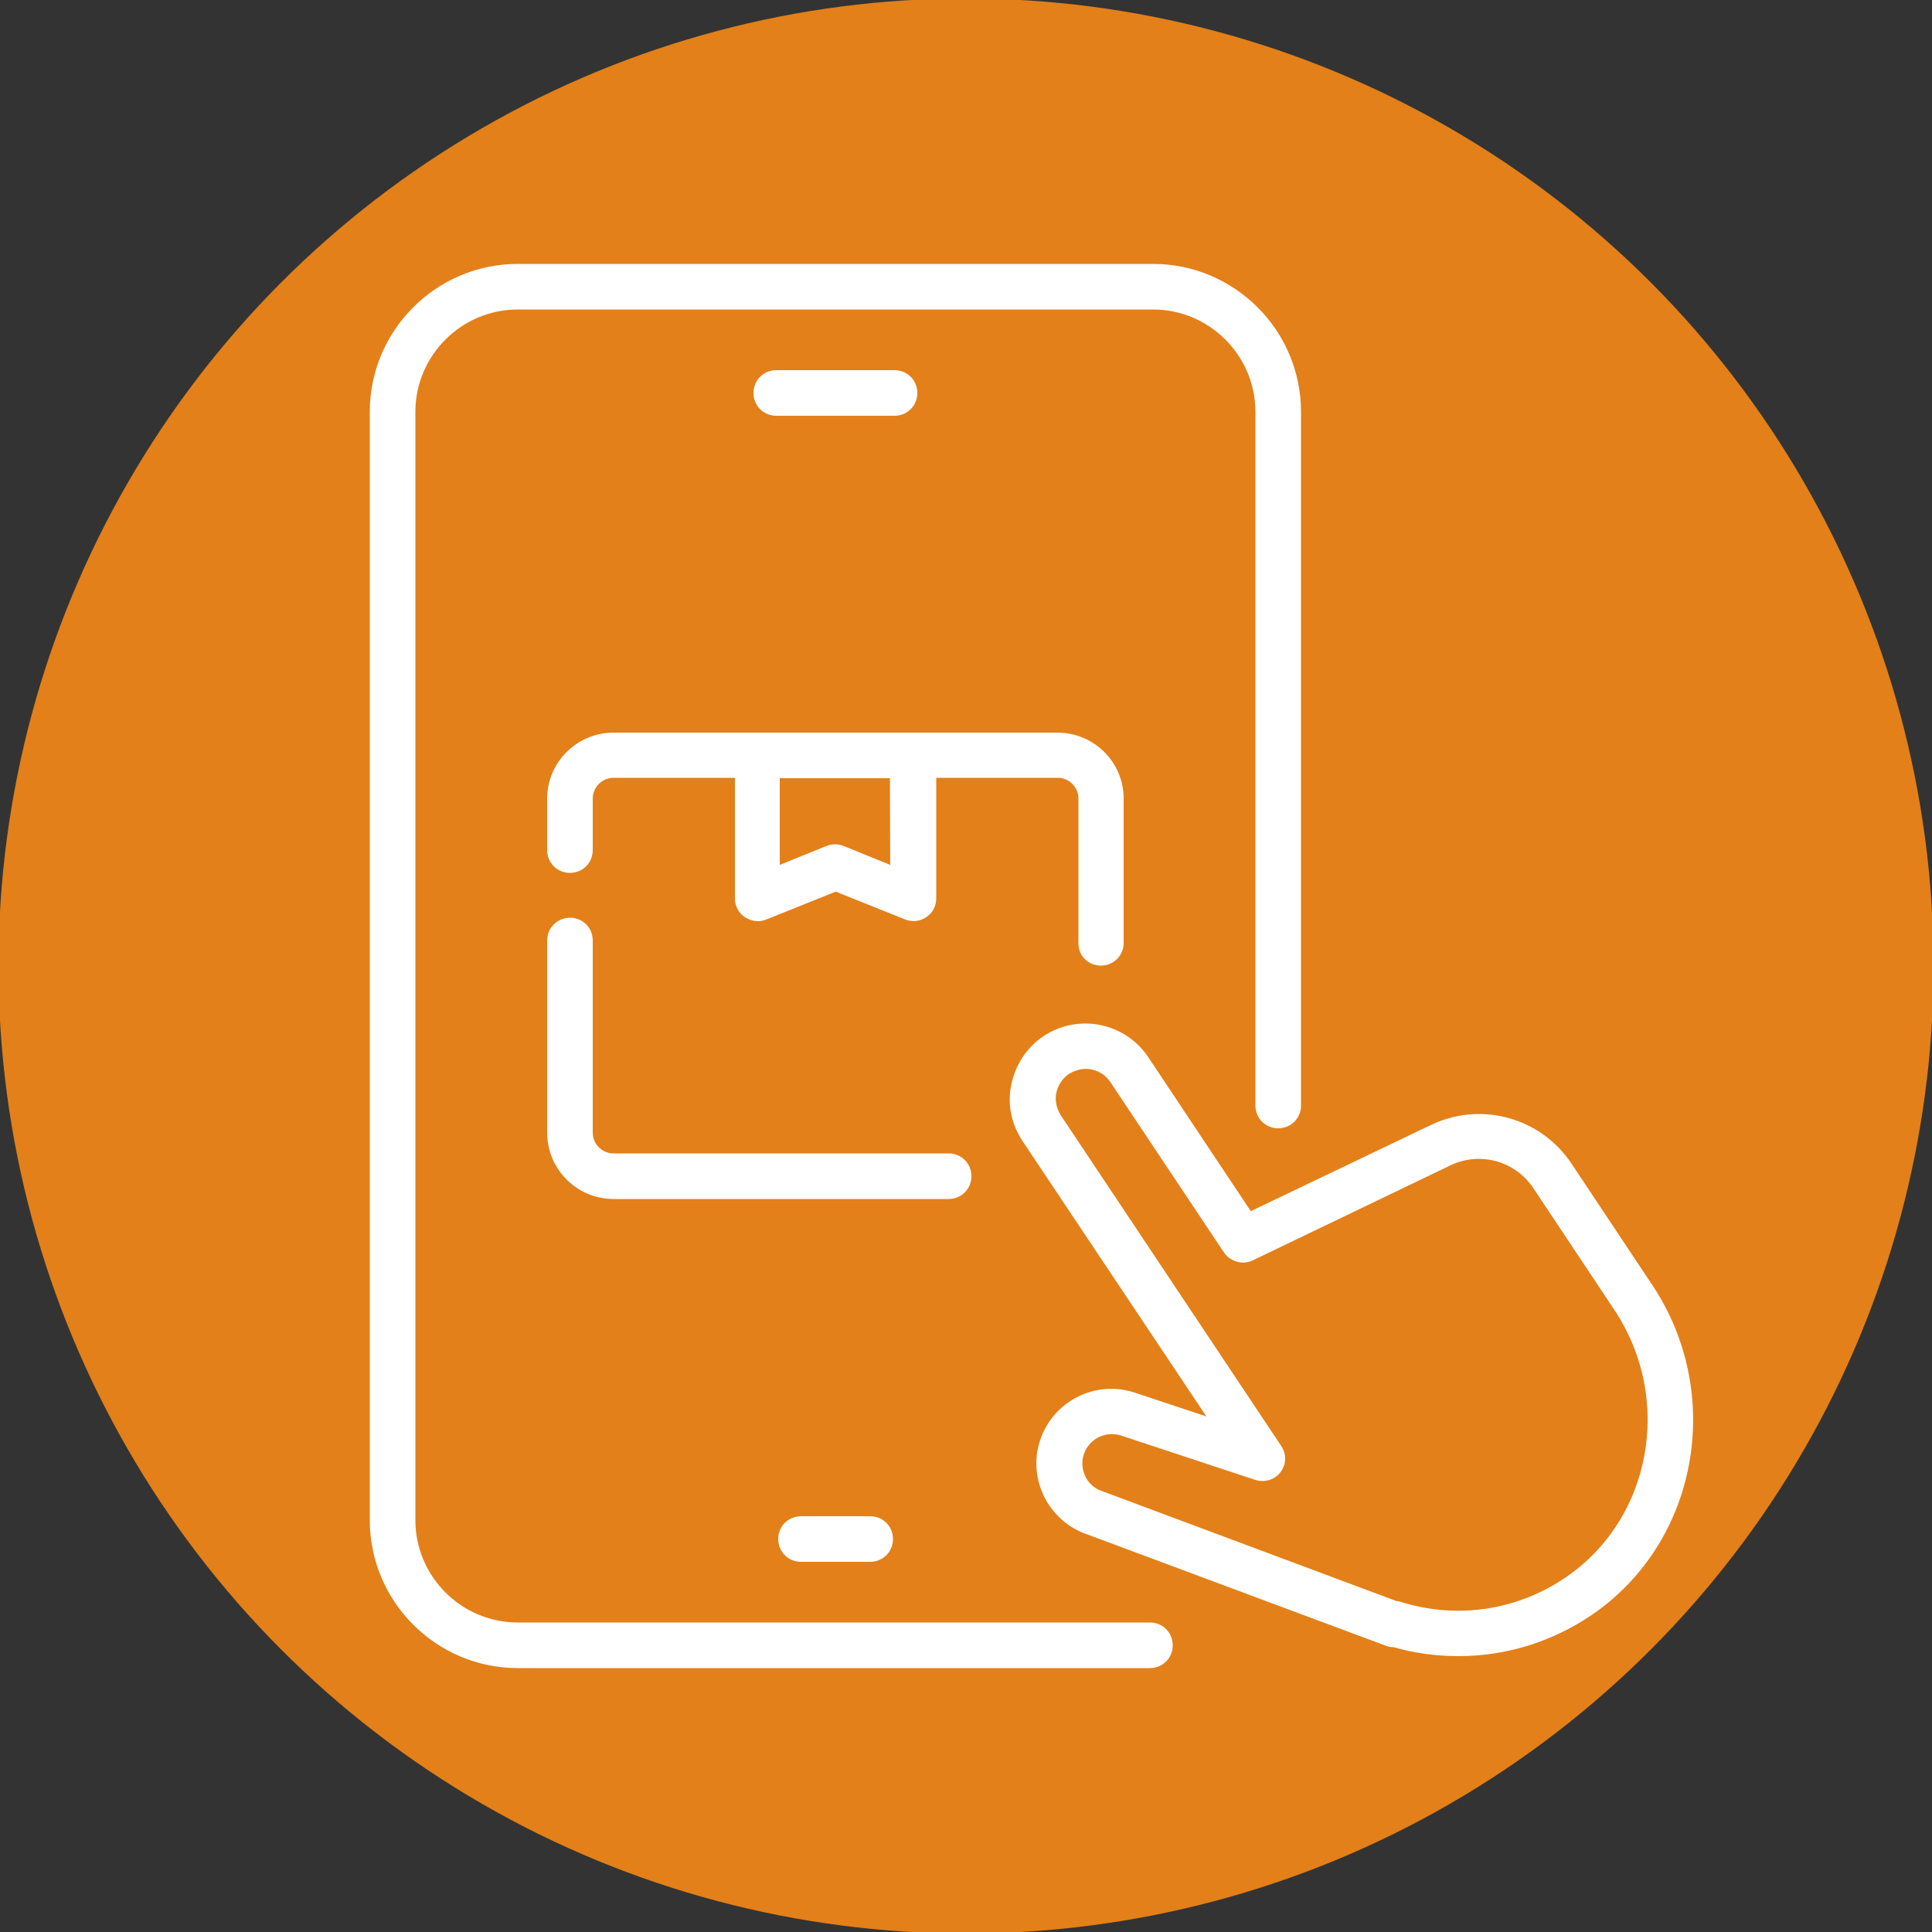 <svg xmlns="http://www.w3.org/2000/svg" xmlns:xlink="http://www.w3.org/1999/xlink" id="Livello_1" x="0px" y="0px" viewBox="0 0 500 500" style="enable-background:new 0 0 500 500;" xml:space="preserve"><rect x="0" y="0" width="500" height="500" fill="#333333" stroke="none"/><style type="text/css">	.st0{fill:#E38019;}	.st1{fill:#FFFFFF;stroke:#FFFFFF;stroke-width:4;stroke-miterlimit:10;}</style><circle class="st0" cx="250" cy="250" r="250.4"></circle><g>	<path class="st1" d="M249.4,304.4c0-2.2-1.7-3.9-3.9-3.9h-86.7c-4.1,0-7.4-3.3-7.4-7.4v-49.7c0-2.2-1.7-3.9-3.9-3.9  c-2.1,0-3.9,1.7-3.9,3.9v49.7c0,8.4,6.8,15.2,15.2,15.2h86.7C247.7,308.3,249.4,306.6,249.4,304.4z"></path>	<path class="st1" d="M284.9,247.9c2.2,0,3.9-1.7,3.9-3.9v-37.3c0-8.4-6.8-15.1-15.2-15.1H158.8c-8.4,0-15.2,6.8-15.2,15.1v13.3  c0,2.2,1.7,3.9,3.9,3.9s3.9-1.7,3.9-3.9v-13.3c0-4.1,3.3-7.4,7.4-7.4h33.4v33.2c0,1.3,0.6,2.5,1.7,3.2c0.7,0.4,1.4,0.7,2.2,0.7  c0.5,0,1-0.1,1.5-0.3l18.7-7.5l18.7,7.5c1.2,0.5,2.6,0.3,3.6-0.4c1.1-0.7,1.7-1.9,1.7-3.2v-33.2h33.4c4.1,0,7.4,3.3,7.4,7.4v37.3  C281,246.2,282.7,247.9,284.9,247.9z M232.4,226.8l-14.8-6c-0.5-0.2-1-0.3-1.5-0.3c-0.5,0-1,0.1-1.5,0.3l-14.8,6v-27.4h32.5  L232.4,226.8L232.4,226.8z"></path>	<path class="st1" d="M425.9,333.6L405,302.2c-7.3-10.9-21.3-14.9-33.3-9.5L323,316l-27.5-41.3c-5.4-8.1-16.3-10.2-24.3-4.9  c-3.9,2.6-6.5,6.6-7.5,11.2s0,9.3,2.6,13.2l50.8,76.1l-24.1-8c-9.1-3-18.9,2-21.9,11c-1.5,4.4-1.1,9.1,1,13.3  c2.1,4.1,5.7,7.2,9.9,8.6l77.5,28.9c0.5,0.2,1,0.2,1.5,0.2c5.4,1.6,11,2.3,16.5,2.3c11.7,0,23.3-3.5,33.3-10.3  C437.4,398.2,444.2,361,425.9,333.6z M406.3,409.9c-13.1,8.9-29.2,11.3-44.3,6.6c-0.3-0.1-0.7-0.2-1-0.2c0,0-0.1,0-0.1,0  l-76.3-28.5c-2.4-0.8-4.4-2.5-5.5-4.8c-1.1-2.3-1.3-4.9-0.5-7.3c1.7-5,7.1-7.7,12.1-6.1l34.8,11.5c1.6,0.5,3.3,0,4.3-1.3  c1-1.3,1.1-3.1,0.1-4.5l-57-85.5c-1.4-2.2-2-4.8-1.5-7.3s2-4.8,4.1-6.2c2.2-1.4,4.8-2,7.3-1.5c2.6,0.5,4.8,2,6.2,4.1l29.4,44.1  c1.1,1.6,3.2,2.2,4.9,1.4l51.6-24.8c8.5-3.8,18.4-1,23.6,6.8l20.9,31.4C435.4,361.8,429.5,394.1,406.3,409.9z"></path>	<path class="st1" d="M297.6,421.9H134c-15.7,0-28.5-12.8-28.5-28.5V106.6c0-15.7,12.8-28.5,28.5-28.5h164.4  c15.7,0,28.5,12.8,28.5,28.5v179.5c0,2.2,1.7,3.9,3.9,3.9c2.2,0,3.9-1.7,3.9-3.9V106.6c0-20-16.3-36.3-36.3-36.3H134  c-20,0-36.3,16.3-36.3,36.3v286.8c0,20,16.3,36.3,36.3,36.3h163.6c2.2,0,3.9-1.7,3.9-3.9C301.5,423.6,299.8,421.9,297.6,421.9z"></path>	<path class="st1" d="M207.3,394.4c-2.2,0-3.9,1.7-3.9,3.9c0,2.2,1.7,3.9,3.9,3.9h17.9c2.2,0,3.9-1.7,3.9-3.9c0-2.2-1.7-3.9-3.9-3.9  H207.3z"></path>	<path class="st1" d="M231.5,105.6c2.2,0,3.9-1.7,3.9-3.9c0-2.2-1.7-3.9-3.9-3.9h-30.6c-2.2,0-3.9,1.7-3.9,3.9  c0,2.2,1.7,3.9,3.9,3.9H231.5z"></path></g></svg>